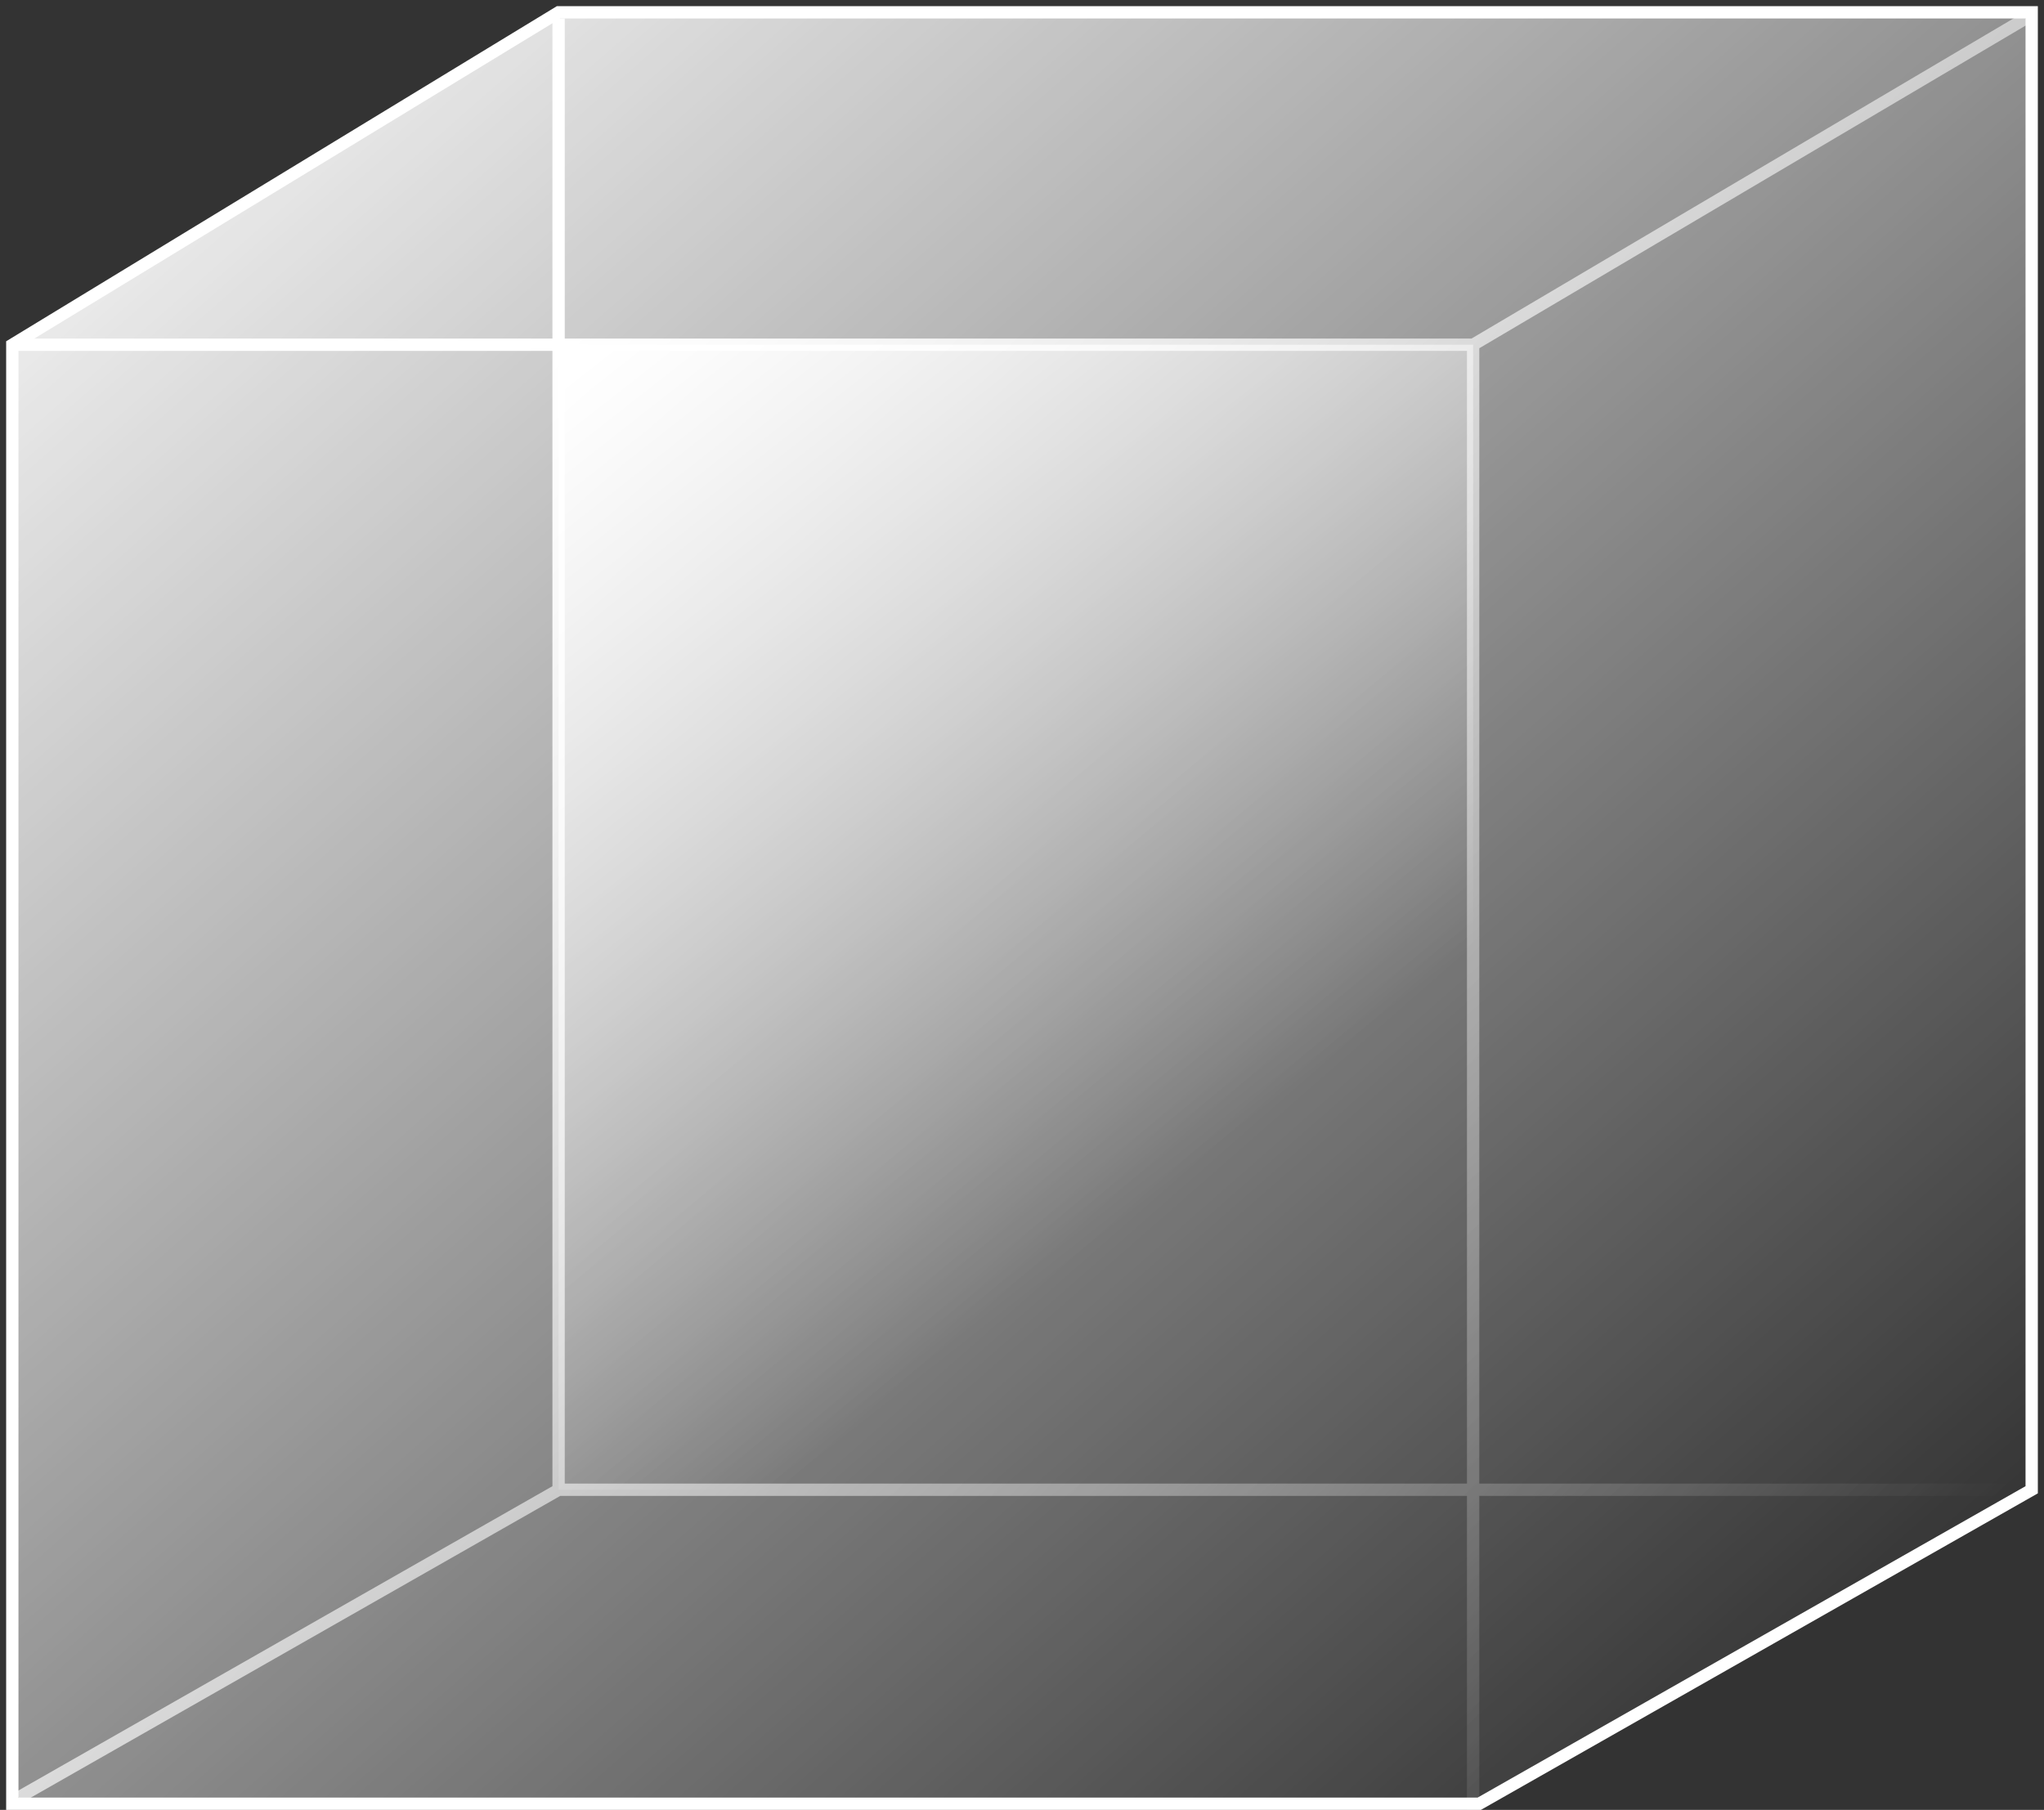 <svg width="166" height="147" viewBox="0 0 166 147" fill="none" xmlns="http://www.w3.org/2000/svg">
<rect x="0" y="0" width="166" height="147" fill="#333333" stroke="none"/>
<path d="M45.365 1L1 28L1 146.5H120.137L165 121V1L45.365 1Z" fill="url(#paint0_linear_966_9109)" stroke="white"/>
<path d="M119.638 28L45.365 28L45.365 121H119.638V28Z" fill="url(#paint1_linear_966_9109)"/>
<path d="M1 28L119.638 28M119.638 28L119.638 147M119.638 28L164.502 1.5M45.365 1.5L45.365 121M45.365 121L1.498 146M45.365 121L164.502 121" stroke="url(#paint2_linear_966_9109)"/>
<defs>
<linearGradient id="paint0_linear_966_9109" x1="1" y1="1" x2="133.553" y2="152.1" gradientUnits="userSpaceOnUse">
<stop stop-color="white"/>
<stop offset="1" stop-color="white" stop-opacity="0"/>
</linearGradient>
<linearGradient id="paint1_linear_966_9109" x1="45.365" y1="31" x2="95.901" y2="95.351" gradientUnits="userSpaceOnUse">
<stop stop-color="white"/>
<stop offset="1" stop-color="white" stop-opacity="0"/>
</linearGradient>
<linearGradient id="paint2_linear_966_9109" x1="45.365" y1="27.5" x2="155.339" y2="129.166" gradientUnits="userSpaceOnUse">
<stop stop-color="white"/>
<stop offset="1" stop-color="white" stop-opacity="0"/>
</linearGradient>
</defs>
</svg>
